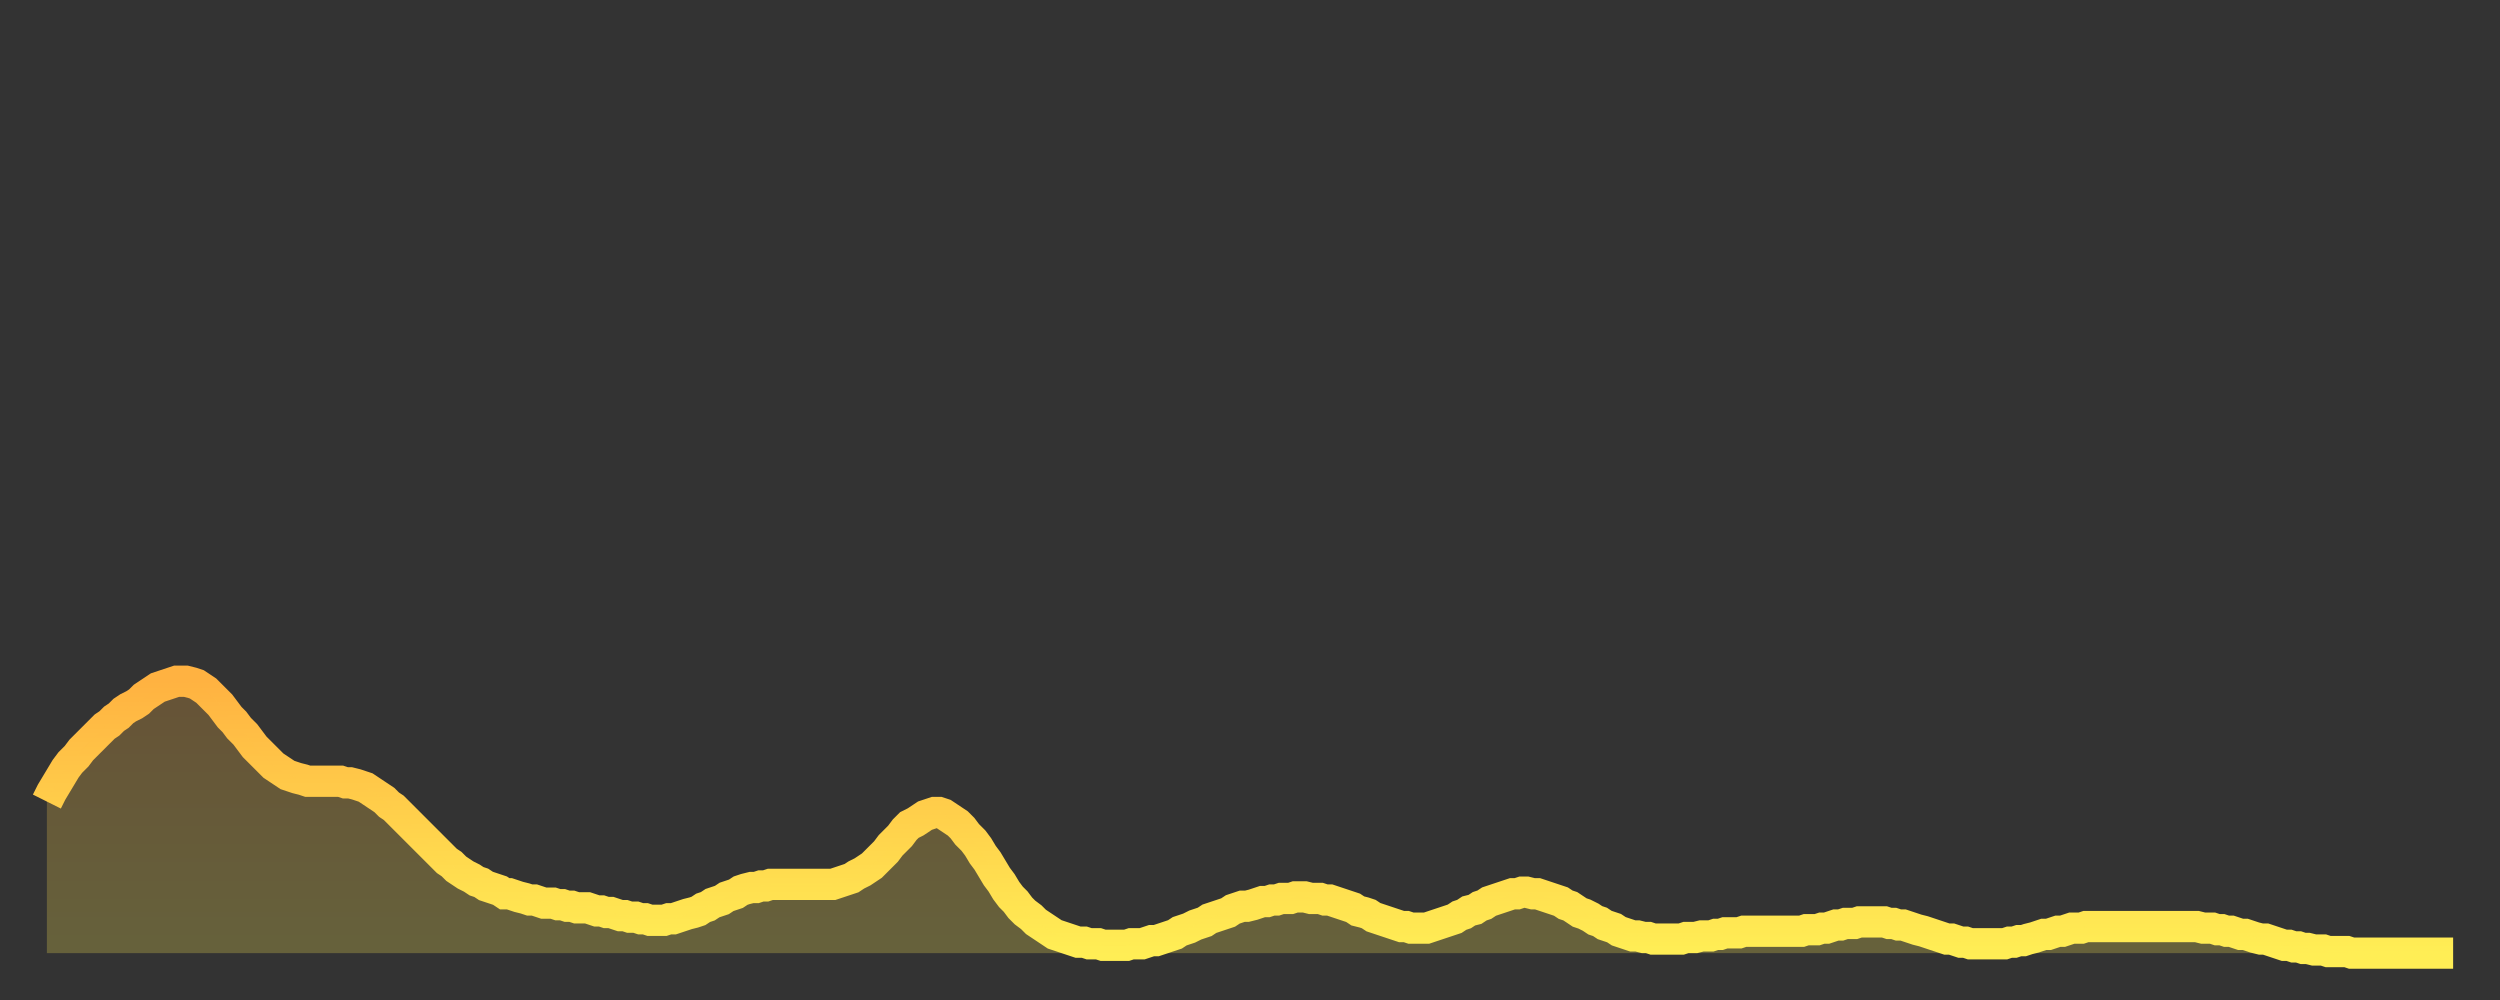 <?xml version="1.0" encoding="utf-8" ?>
<svg baseProfile="full" height="64" version="1.1" width="160" xmlns="http://www.w3.org/2000/svg" xmlns:ev="http://www.w3.org/2001/xml-events" xmlns:xlink="http://www.w3.org/1999/xlink"><rect width="100%" height="100%" fill="#333333" stroke="none"/><defs><linearGradient id="id884" x1="0" x2="0" y1="0" y2="1"><stop offset="0%" stop-color="#ffb241" /><stop offset="50%" stop-color="#ffd04b" /><stop offset="100%" stop-color="#ffee55" /></linearGradient></defs><g transform="translate(3,3)"><g><path d="M 0.0 48.3 L 0.3 47.7 0.6 47.2 0.9 46.7 1.2 46.2 1.5 45.8 1.9 45.4 2.2 45.0 2.5 44.7 2.8 44.4 3.1 44.1 3.4 43.8 3.7 43.5 4.0 43.3 4.3 43.0 4.6 42.8 4.9 42.5 5.2 42.3 5.6 42.1 5.9 41.9 6.2 41.6 6.5 41.4 6.8 41.2 7.1 41.0 7.4 40.9 7.7 40.8 8.0 40.7 8.3 40.6 8.6 40.6 8.9 40.6 9.3 40.7 9.6 40.8 9.9 41.0 10.2 41.2 10.5 41.5 10.8 41.8 11.1 42.1 11.4 42.5 11.7 42.9 12.0 43.2 12.3 43.6 12.7 44.0 13.0 44.4 13.3 44.8 13.6 45.1 13.9 45.4 14.2 45.7 14.5 46.0 14.8 46.2 15.1 46.4 15.4 46.6 15.7 46.7 16.0 46.8 16.4 46.9 16.7 47.0 17.0 47.0 17.3 47.0 17.6 47.0 17.9 47.0 18.2 47.0 18.5 47.0 18.8 47.0 19.1 47.1 19.4 47.1 19.8 47.2 20.1 47.3 20.4 47.4 20.7 47.6 21.0 47.8 21.3 48.0 21.6 48.2 21.9 48.5 22.2 48.7 22.5 49.0 22.8 49.3 23.1 49.6 23.5 50.0 23.8 50.3 24.1 50.6 24.4 50.9 24.7 51.2 25.0 51.5 25.3 51.8 25.6 52.1 25.9 52.3 26.2 52.6 26.5 52.8 26.8 53.0 27.2 53.2 27.5 53.4 27.8 53.5 28.1 53.7 28.4 53.8 28.7 53.9 29.0 54.0 29.3 54.2 29.6 54.2 29.9 54.3 30.2 54.4 30.6 54.5 30.9 54.6 31.2 54.6 31.5 54.7 31.8 54.8 32.1 54.8 32.4 54.8 32.7 54.9 33.0 54.9 33.3 55.0 33.6 55.0 33.9 55.1 34.3 55.1 34.6 55.1 34.9 55.2 35.2 55.3 35.5 55.3 35.8 55.4 36.1 55.4 36.4 55.5 36.7 55.6 37.0 55.6 37.3 55.7 37.7 55.7 38.0 55.8 38.3 55.8 38.6 55.9 38.9 55.9 39.2 55.9 39.5 55.9 39.8 55.8 40.1 55.8 40.4 55.7 40.7 55.6 41.0 55.5 41.4 55.4 41.7 55.3 42.0 55.1 42.3 55.0 42.6 54.8 42.9 54.7 43.2 54.6 43.5 54.4 43.8 54.3 44.1 54.2 44.4 54.0 44.7 53.9 45.1 53.8 45.4 53.8 45.7 53.7 46.0 53.7 46.3 53.6 46.6 53.6 46.9 53.6 47.2 53.6 47.5 53.6 47.8 53.6 48.1 53.6 48.5 53.6 48.8 53.6 49.1 53.6 49.4 53.6 49.7 53.6 50.0 53.6 50.3 53.6 50.6 53.5 50.9 53.4 51.2 53.3 51.5 53.2 51.8 53.0 52.2 52.8 52.5 52.6 52.8 52.4 53.1 52.1 53.4 51.8 53.7 51.5 54.0 51.1 54.3 50.8 54.6 50.5 54.9 50.1 55.2 49.8 55.6 49.6 55.9 49.4 56.2 49.2 56.5 49.1 56.8 49.0 57.1 49.0 57.4 49.1 57.7 49.3 58.0 49.5 58.3 49.7 58.6 50.0 58.9 50.4 59.3 50.8 59.6 51.2 59.9 51.7 60.2 52.1 60.5 52.6 60.8 53.1 61.1 53.5 61.4 54.0 61.7 54.4 62.0 54.7 62.3 55.1 62.6 55.4 63.0 55.7 63.3 56.0 63.6 56.2 63.9 56.4 64.2 56.6 64.5 56.8 64.8 56.9 65.1 57.0 65.4 57.1 65.7 57.2 66.0 57.3 66.4 57.3 66.7 57.4 67.0 57.4 67.3 57.4 67.6 57.5 67.9 57.5 68.2 57.5 68.5 57.5 68.8 57.5 69.1 57.5 69.4 57.4 69.7 57.4 70.1 57.4 70.4 57.3 70.7 57.2 71.0 57.2 71.3 57.1 71.6 57.0 71.9 56.9 72.2 56.8 72.5 56.6 72.8 56.5 73.1 56.4 73.5 56.2 73.8 56.1 74.1 56.0 74.4 55.8 74.7 55.7 75.0 55.6 75.3 55.5 75.6 55.4 75.9 55.2 76.2 55.1 76.5 55.0 76.8 55.0 77.2 54.9 77.5 54.8 77.8 54.7 78.1 54.7 78.4 54.6 78.7 54.6 79.0 54.5 79.3 54.5 79.6 54.5 79.9 54.4 80.2 54.4 80.5 54.4 80.9 54.5 81.2 54.5 81.5 54.5 81.8 54.6 82.1 54.6 82.4 54.7 82.7 54.8 83.0 54.9 83.3 55.0 83.6 55.1 83.9 55.3 84.3 55.4 84.6 55.5 84.9 55.7 85.2 55.8 85.5 55.9 85.8 56.0 86.1 56.1 86.4 56.2 86.7 56.3 87.0 56.3 87.3 56.4 87.6 56.4 88.0 56.4 88.3 56.4 88.6 56.3 88.9 56.2 89.2 56.1 89.5 56.0 89.8 55.9 90.1 55.8 90.4 55.6 90.7 55.5 91.0 55.3 91.4 55.2 91.7 55.0 92.0 54.9 92.3 54.7 92.6 54.6 92.9 54.5 93.2 54.4 93.5 54.3 93.8 54.2 94.1 54.2 94.4 54.1 94.7 54.1 95.1 54.2 95.4 54.2 95.7 54.3 96.0 54.4 96.3 54.5 96.6 54.6 96.9 54.7 97.2 54.9 97.5 55.0 97.8 55.2 98.1 55.4 98.4 55.5 98.8 55.7 99.1 55.9 99.4 56.0 99.7 56.2 100.0 56.3 100.3 56.4 100.6 56.6 100.9 56.7 101.2 56.8 101.5 56.9 101.8 56.9 102.2 57.0 102.5 57.0 102.8 57.1 103.1 57.1 103.4 57.1 103.7 57.1 104.0 57.1 104.3 57.1 104.6 57.1 104.9 57.0 105.2 57.0 105.5 57.0 105.9 56.9 106.2 56.9 106.5 56.9 106.8 56.8 107.1 56.8 107.4 56.7 107.7 56.7 108.0 56.7 108.3 56.7 108.6 56.6 108.9 56.6 109.3 56.6 109.6 56.6 109.9 56.6 110.2 56.6 110.5 56.6 110.8 56.6 111.1 56.6 111.4 56.6 111.7 56.6 112.0 56.6 112.3 56.6 112.6 56.5 113.0 56.5 113.3 56.5 113.6 56.4 113.9 56.4 114.2 56.3 114.5 56.2 114.8 56.2 115.1 56.1 115.4 56.1 115.7 56.1 116.0 56.0 116.3 56.0 116.7 56.0 117.0 56.0 117.3 56.0 117.6 56.0 117.9 56.1 118.2 56.1 118.5 56.2 118.8 56.2 119.1 56.3 119.4 56.4 119.7 56.5 120.1 56.6 120.4 56.7 120.7 56.8 121.0 56.9 121.3 57.0 121.6 57.1 121.9 57.1 122.2 57.2 122.5 57.3 122.8 57.3 123.1 57.4 123.4 57.4 123.8 57.4 124.1 57.4 124.4 57.4 124.7 57.4 125.0 57.4 125.3 57.4 125.6 57.3 125.9 57.3 126.2 57.2 126.5 57.2 126.8 57.1 127.2 57.0 127.5 56.9 127.8 56.8 128.1 56.8 128.4 56.7 128.7 56.6 129.0 56.6 129.3 56.5 129.6 56.4 129.9 56.4 130.2 56.4 130.5 56.3 130.9 56.3 131.2 56.3 131.5 56.3 131.8 56.3 132.1 56.3 132.4 56.3 132.7 56.3 133.0 56.3 133.3 56.3 133.6 56.3 133.9 56.3 134.2 56.3 134.6 56.3 134.9 56.3 135.2 56.3 135.5 56.3 135.8 56.3 136.1 56.3 136.4 56.3 136.7 56.3 137.0 56.3 137.3 56.3 137.6 56.3 138.0 56.4 138.3 56.4 138.6 56.4 138.9 56.5 139.2 56.5 139.5 56.6 139.8 56.6 140.1 56.7 140.4 56.8 140.7 56.8 141.0 56.9 141.3 57.0 141.7 57.1 142.0 57.1 142.3 57.2 142.6 57.3 142.9 57.4 143.2 57.5 143.5 57.5 143.8 57.6 144.1 57.6 144.4 57.7 144.7 57.7 145.1 57.8 145.4 57.8 145.7 57.8 146.0 57.9 146.3 57.9 146.6 57.9 146.9 57.9 147.2 57.9 147.5 58.0 147.8 58.0 148.1 58.0 148.4 58.0 148.8 58.0 149.1 58.0 149.4 58.0 149.7 58.0 150.0 58.0 150.3 58.0 150.6 58.0 150.9 58.0 151.2 58.0 151.5 58.0 151.8 58.0 152.1 58.0 152.5 58.0 152.8 58.0 153.1 58.0 153.4 58.0 153.7 58.0 154.0 58.0" fill="none" id="graph-curve" opacity="1" stroke="url(#id884)" stroke-width="2" /><path d="M 0 58 L 0.0 48.3 0.3 47.7 0.6 47.2 0.9 46.7 1.2 46.2 1.5 45.8 1.9 45.4 2.2 45.0 2.5 44.7 2.8 44.4 3.1 44.1 3.4 43.8 3.7 43.5 4.0 43.3 4.3 43.0 4.6 42.8 4.9 42.5 5.2 42.3 5.6 42.1 5.9 41.9 6.2 41.6 6.5 41.4 6.8 41.2 7.1 41.0 7.4 40.9 7.7 40.8 8.0 40.7 8.3 40.6 8.6 40.6 8.9 40.6 9.3 40.7 9.6 40.8 9.9 41.0 10.2 41.2 10.5 41.5 10.8 41.8 11.1 42.1 11.4 42.5 11.7 42.9 12.0 43.2 12.3 43.6 12.7 44.0 13.0 44.4 13.3 44.8 13.6 45.1 13.9 45.4 14.2 45.7 14.5 46.0 14.8 46.2 15.1 46.4 15.4 46.6 15.7 46.7 16.0 46.8 16.4 46.9 16.7 47.0 17.0 47.0 17.3 47.0 17.6 47.0 17.9 47.0 18.2 47.0 18.5 47.0 18.8 47.0 19.1 47.1 19.4 47.1 19.8 47.2 20.1 47.3 20.4 47.4 20.7 47.6 21.0 47.8 21.3 48.0 21.6 48.2 21.9 48.5 22.2 48.7 22.5 49.0 22.8 49.3 23.1 49.6 23.5 50.0 23.8 50.3 24.1 50.6 24.4 50.9 24.7 51.2 25.0 51.5 25.3 51.8 25.6 52.1 25.9 52.3 26.2 52.6 26.5 52.8 26.8 53.0 27.2 53.2 27.5 53.4 27.8 53.5 28.1 53.7 28.4 53.8 28.7 53.9 29.0 54.0 29.3 54.2 29.6 54.2 29.9 54.3 30.2 54.4 30.6 54.5 30.9 54.6 31.2 54.6 31.5 54.7 31.8 54.8 32.1 54.8 32.4 54.8 32.7 54.9 33.0 54.9 33.3 55.0 33.6 55.0 33.9 55.1 34.3 55.1 34.6 55.1 34.9 55.2 35.2 55.3 35.5 55.3 35.8 55.4 36.1 55.4 36.4 55.5 36.7 55.6 37.0 55.6 37.3 55.7 37.7 55.7 38.0 55.8 38.3 55.8 38.6 55.9 38.9 55.9 39.2 55.9 39.5 55.9 39.8 55.8 40.1 55.8 40.4 55.7 40.7 55.6 41.0 55.5 41.4 55.4 41.7 55.3 42.0 55.1 42.3 55.0 42.6 54.8 42.9 54.7 43.2 54.6 43.5 54.4 43.8 54.3 44.1 54.2 44.4 54.0 44.7 53.9 45.1 53.8 45.4 53.8 45.7 53.7 46.0 53.7 46.3 53.6 46.6 53.6 46.9 53.6 47.2 53.6 47.5 53.6 47.8 53.6 48.1 53.6 48.5 53.6 48.8 53.6 49.1 53.6 49.4 53.6 49.7 53.6 50.0 53.6 50.3 53.6 50.6 53.5 50.9 53.4 51.2 53.3 51.5 53.2 51.8 53.0 52.2 52.8 52.5 52.6 52.8 52.4 53.1 52.1 53.4 51.8 53.7 51.5 54.0 51.1 54.3 50.8 54.6 50.5 54.9 50.1 55.2 49.8 55.6 49.6 55.9 49.4 56.2 49.2 56.5 49.1 56.8 49.0 57.1 49.0 57.4 49.1 57.7 49.3 58.0 49.5 58.3 49.7 58.6 50.0 58.9 50.4 59.3 50.8 59.6 51.2 59.9 51.7 60.2 52.1 60.5 52.6 60.8 53.1 61.1 53.5 61.4 54.0 61.7 54.4 62.0 54.7 62.3 55.1 62.6 55.4 63.0 55.7 63.3 56.0 63.6 56.2 63.9 56.4 64.2 56.6 64.5 56.8 64.8 56.9 65.1 57.0 65.4 57.1 65.7 57.2 66.0 57.3 66.4 57.3 66.7 57.4 67.0 57.4 67.3 57.4 67.6 57.5 67.9 57.5 68.2 57.5 68.5 57.5 68.8 57.5 69.1 57.5 69.4 57.4 69.7 57.4 70.1 57.4 70.4 57.3 70.7 57.2 71.0 57.2 71.3 57.1 71.6 57.0 71.9 56.9 72.2 56.8 72.5 56.6 72.8 56.5 73.1 56.4 73.5 56.2 73.8 56.1 74.1 56.0 74.4 55.8 74.7 55.7 75.0 55.6 75.3 55.5 75.6 55.4 75.9 55.2 76.2 55.1 76.5 55.0 76.8 55.0 77.2 54.9 77.5 54.8 77.8 54.7 78.1 54.7 78.4 54.6 78.7 54.6 79.0 54.5 79.3 54.5 79.6 54.5 79.9 54.4 80.2 54.4 80.5 54.4 80.9 54.5 81.2 54.5 81.5 54.5 81.8 54.6 82.1 54.6 82.4 54.7 82.7 54.8 83.0 54.9 83.3 55.0 83.6 55.1 83.9 55.3 84.3 55.4 84.6 55.5 84.9 55.7 85.2 55.8 85.5 55.9 85.8 56.0 86.1 56.1 86.4 56.2 86.7 56.3 87.0 56.3 87.3 56.4 87.6 56.4 88.0 56.4 88.3 56.4 88.6 56.3 88.9 56.2 89.2 56.1 89.5 56.0 89.8 55.9 90.1 55.8 90.4 55.6 90.7 55.5 91.0 55.3 91.4 55.2 91.7 55.0 92.0 54.9 92.3 54.7 92.6 54.6 92.9 54.5 93.2 54.4 93.5 54.3 93.8 54.2 94.1 54.2 94.4 54.1 94.7 54.1 95.1 54.2 95.4 54.2 95.7 54.3 96.0 54.4 96.3 54.5 96.6 54.6 96.9 54.7 97.2 54.9 97.5 55.0 97.8 55.2 98.1 55.4 98.4 55.5 98.8 55.7 99.1 55.9 99.4 56.0 99.7 56.2 100.0 56.3 100.3 56.4 100.6 56.6 100.9 56.7 101.2 56.8 101.5 56.9 101.8 56.9 102.2 57.0 102.5 57.0 102.8 57.1 103.1 57.1 103.4 57.1 103.7 57.1 104.0 57.1 104.3 57.1 104.6 57.1 104.9 57.0 105.2 57.0 105.5 57.0 105.9 56.9 106.2 56.9 106.5 56.9 106.8 56.8 107.1 56.8 107.4 56.7 107.7 56.7 108.0 56.7 108.3 56.7 108.6 56.6 108.9 56.6 109.3 56.6 109.6 56.6 109.9 56.6 110.2 56.6 110.5 56.6 110.8 56.6 111.1 56.6 111.4 56.6 111.7 56.6 112.0 56.6 112.3 56.6 112.6 56.5 113.0 56.5 113.3 56.5 113.6 56.4 113.9 56.4 114.2 56.3 114.5 56.2 114.8 56.2 115.1 56.1 115.4 56.1 115.7 56.1 116.0 56.0 116.3 56.0 116.7 56.0 117.0 56.0 117.3 56.0 117.6 56.0 117.9 56.1 118.2 56.1 118.5 56.2 118.8 56.2 119.1 56.3 119.4 56.4 119.7 56.5 120.1 56.6 120.4 56.7 120.7 56.8 121.0 56.9 121.3 57.0 121.6 57.1 121.9 57.1 122.2 57.2 122.5 57.3 122.8 57.3 123.1 57.4 123.4 57.4 123.8 57.4 124.1 57.4 124.4 57.4 124.7 57.4 125.0 57.4 125.3 57.4 125.6 57.3 125.9 57.3 126.2 57.2 126.5 57.2 126.8 57.1 127.2 57.0 127.5 56.9 127.8 56.8 128.1 56.8 128.4 56.7 128.7 56.6 129.0 56.6 129.3 56.5 129.6 56.4 129.9 56.4 130.2 56.4 130.5 56.3 130.9 56.3 131.2 56.3 131.5 56.3 131.8 56.3 132.1 56.3 132.4 56.3 132.7 56.3 133.0 56.3 133.3 56.3 133.6 56.3 133.9 56.3 134.2 56.3 134.6 56.3 134.9 56.3 135.2 56.3 135.5 56.3 135.8 56.3 136.1 56.3 136.4 56.3 136.7 56.3 137.0 56.3 137.3 56.3 137.6 56.3 138.0 56.4 138.3 56.4 138.6 56.4 138.9 56.5 139.2 56.5 139.5 56.6 139.8 56.6 140.1 56.7 140.4 56.8 140.7 56.8 141.0 56.9 141.3 57.0 141.7 57.1 142.0 57.1 142.3 57.2 142.6 57.3 142.9 57.4 143.2 57.5 143.5 57.5 143.8 57.6 144.1 57.6 144.4 57.7 144.7 57.7 145.1 57.8 145.4 57.8 145.7 57.8 146.0 57.9 146.3 57.9 146.6 57.9 146.9 57.9 147.2 57.9 147.5 58.0 147.8 58.0 148.1 58.0 148.4 58.0 148.8 58.0 149.1 58.0 149.4 58.0 149.7 58.0 150.0 58.0 150.3 58.0 150.6 58.0 150.9 58.0 151.2 58.0 151.5 58.0 151.8 58.0 152.1 58.0 152.5 58.0 152.8 58.0 153.1 58.0 153.4 58.0 153.7 58.0 154.0 58.0 154 58" fill="url(#id884)" fill-opacity=".25" id="graph-shadow" /></g></g></svg>